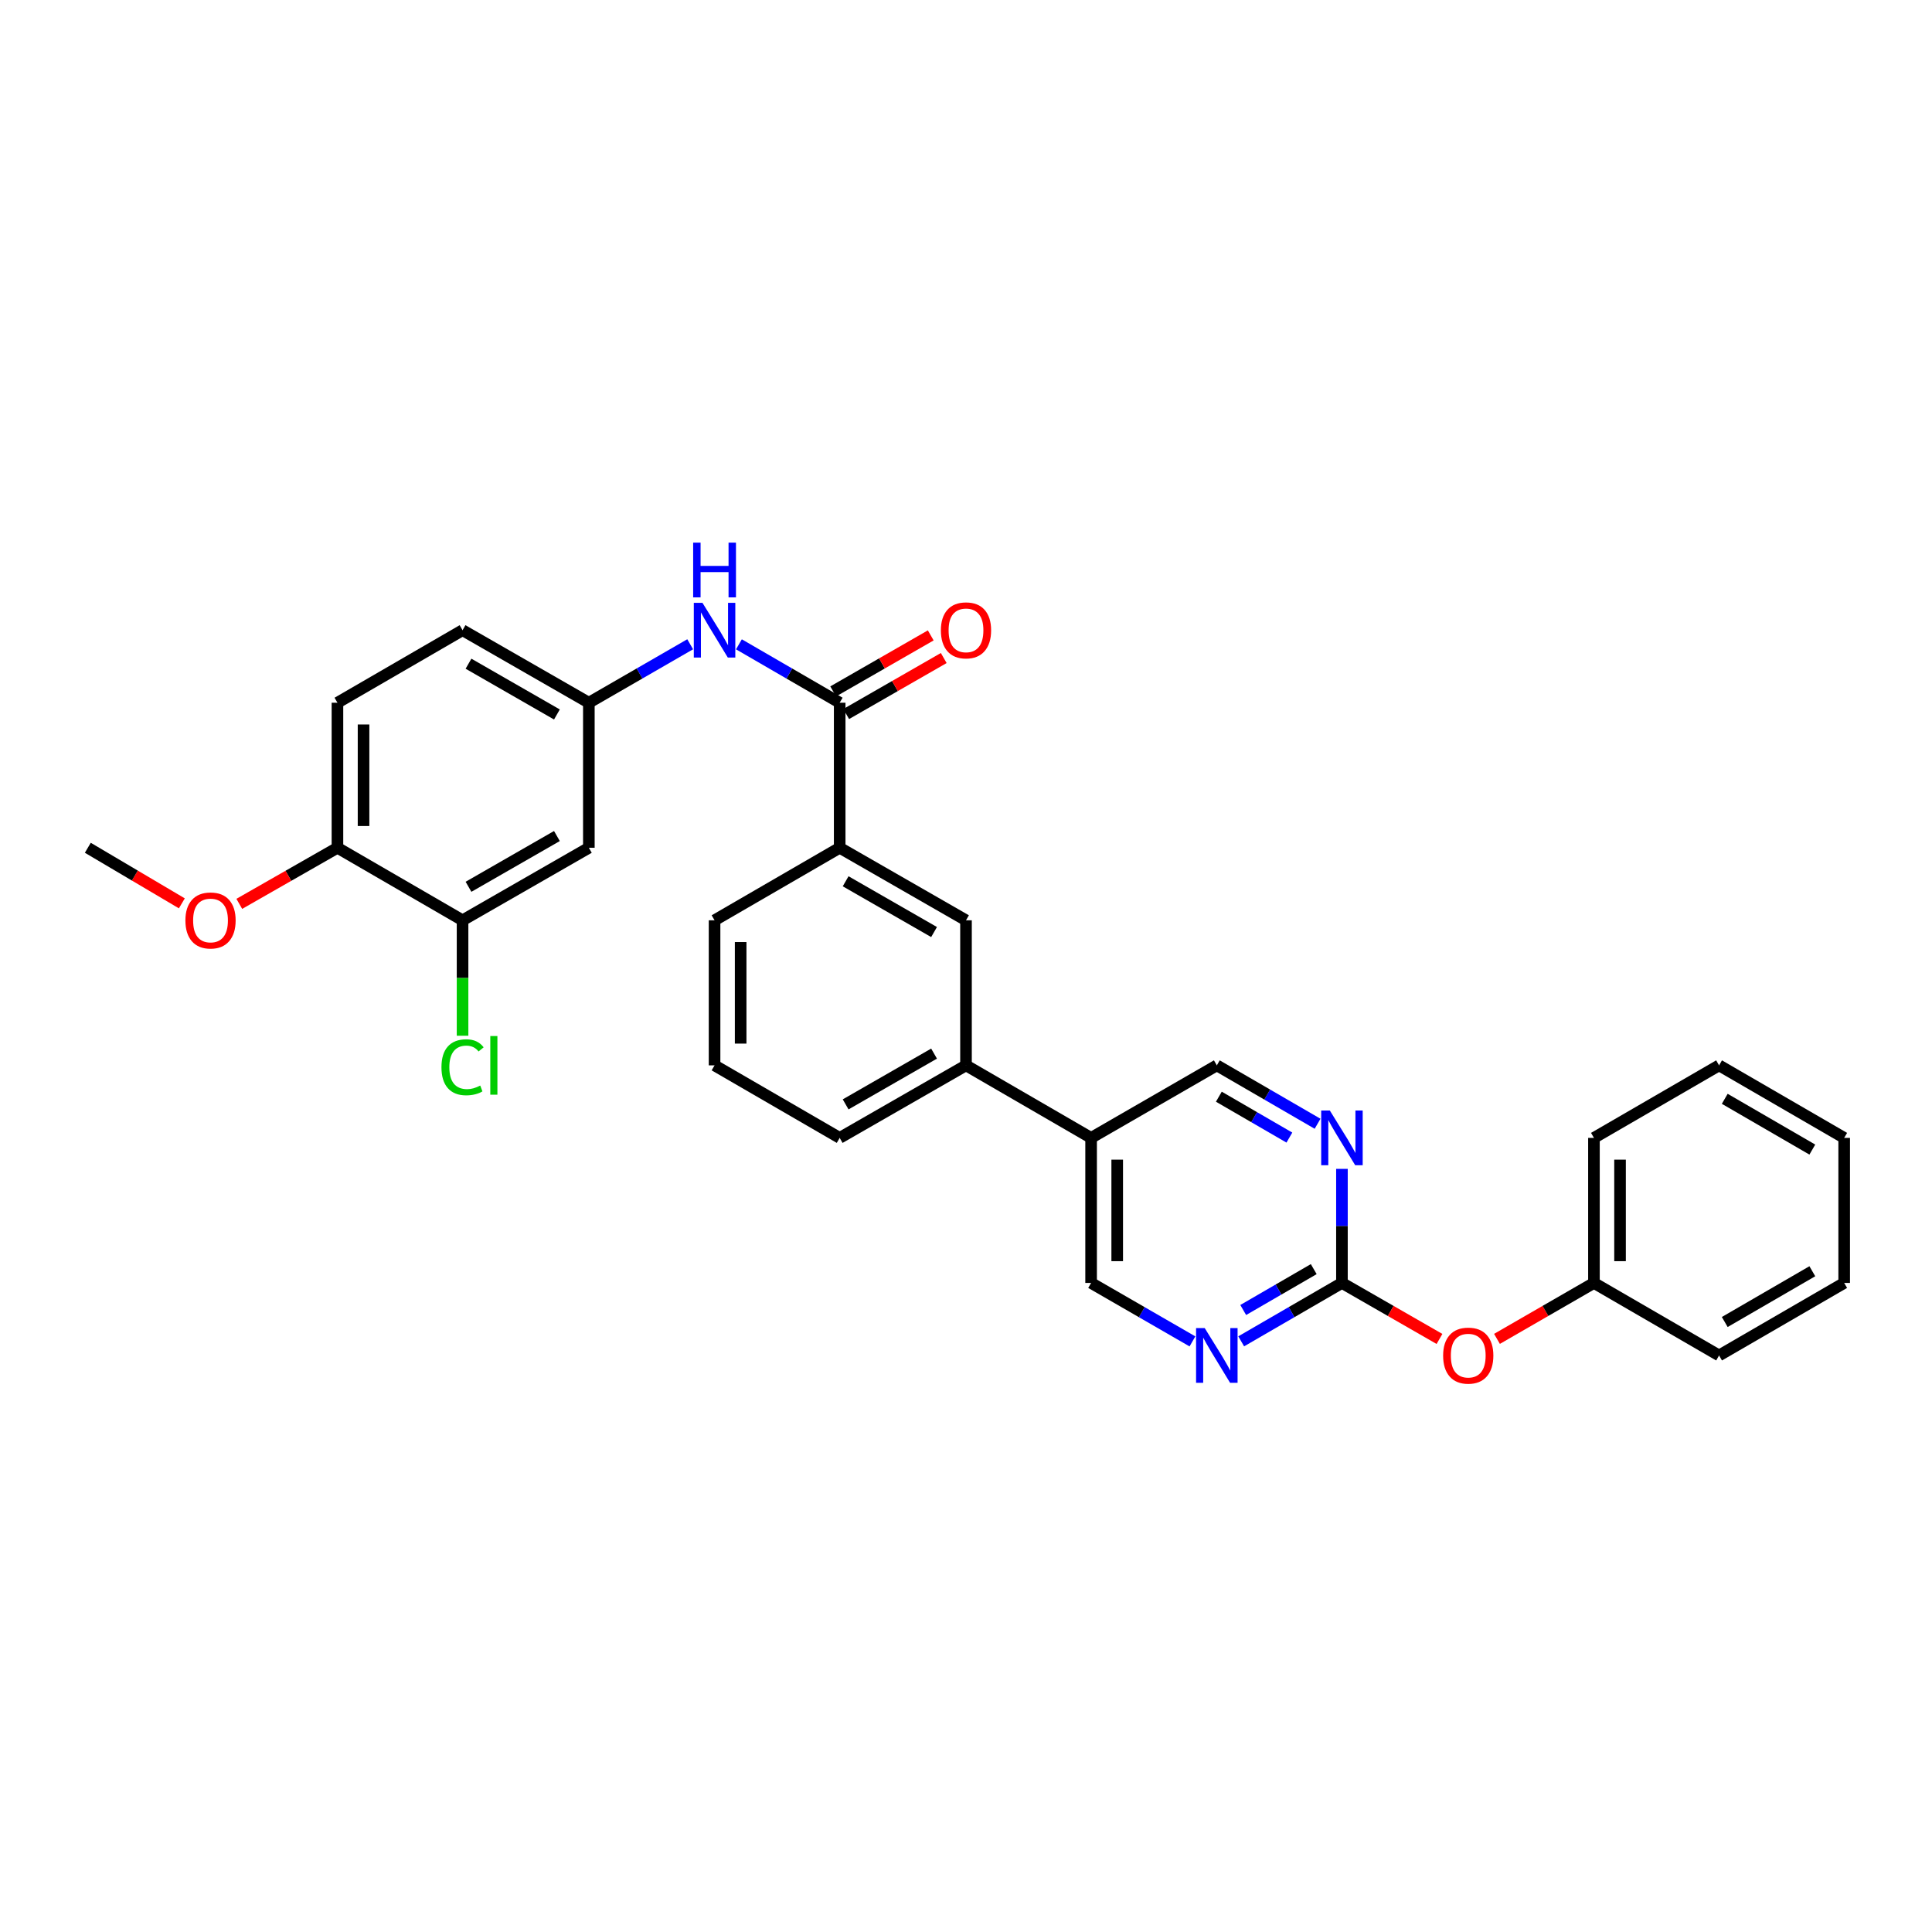 <?xml version='1.0' encoding='iso-8859-1'?>
<svg version='1.1' baseProfile='full'
              xmlns='http://www.w3.org/2000/svg'
                      xmlns:rdkit='http://www.rdkit.org/xml'
                      xmlns:xlink='http://www.w3.org/1999/xlink'
                  xml:space='preserve'
width='1000px' height='1000px' viewBox='0 0 1000 1000'>
<!-- END OF HEADER -->
<rect style='opacity:1.0;fill:#FFFFFF;stroke:none' width='1000' height='1000' x='0' y='0'> </rect>
<path class='bond-1' d='M 434.62,363.73 L 408.543,348.615' style='fill:none;fill-rule:evenodd;stroke:#000000;stroke-width:6px;stroke-linecap:butt;stroke-linejoin:miter;stroke-opacity:1' />
<path class='bond-1' d='M 408.543,348.615 L 382.467,333.499' style='fill:none;fill-rule:evenodd;stroke:#0000FF;stroke-width:6px;stroke-linecap:butt;stroke-linejoin:miter;stroke-opacity:1' />
<path class='bond-4' d='M 434.62,363.73 L 434.62,438.805' style='fill:none;fill-rule:evenodd;stroke:#000000;stroke-width:6px;stroke-linecap:butt;stroke-linejoin:miter;stroke-opacity:1' />
<path class='bond-14' d='M 437.983,369.587 L 463.23,355.09' style='fill:none;fill-rule:evenodd;stroke:#000000;stroke-width:6px;stroke-linecap:butt;stroke-linejoin:miter;stroke-opacity:1' />
<path class='bond-14' d='M 463.23,355.09 L 488.478,340.593' style='fill:none;fill-rule:evenodd;stroke:#FF0000;stroke-width:6px;stroke-linecap:butt;stroke-linejoin:miter;stroke-opacity:1' />
<path class='bond-14' d='M 431.257,357.874 L 456.505,343.377' style='fill:none;fill-rule:evenodd;stroke:#000000;stroke-width:6px;stroke-linecap:butt;stroke-linejoin:miter;stroke-opacity:1' />
<path class='bond-14' d='M 456.505,343.377 L 481.752,328.879' style='fill:none;fill-rule:evenodd;stroke:#FF0000;stroke-width:6px;stroke-linecap:butt;stroke-linejoin:miter;stroke-opacity:1' />
<path class='bond-0' d='M 694.587,664.044 L 668.514,679.159' style='fill:none;fill-rule:evenodd;stroke:#000000;stroke-width:6px;stroke-linecap:butt;stroke-linejoin:miter;stroke-opacity:1' />
<path class='bond-0' d='M 668.514,679.159 L 642.441,694.274' style='fill:none;fill-rule:evenodd;stroke:#0000FF;stroke-width:6px;stroke-linecap:butt;stroke-linejoin:miter;stroke-opacity:1' />
<path class='bond-0' d='M 679.991,656.894 L 661.739,667.474' style='fill:none;fill-rule:evenodd;stroke:#000000;stroke-width:6px;stroke-linecap:butt;stroke-linejoin:miter;stroke-opacity:1' />
<path class='bond-0' d='M 661.739,667.474 L 643.488,678.055' style='fill:none;fill-rule:evenodd;stroke:#0000FF;stroke-width:6px;stroke-linecap:butt;stroke-linejoin:miter;stroke-opacity:1' />
<path class='bond-15' d='M 694.587,664.044 L 719.83,678.541' style='fill:none;fill-rule:evenodd;stroke:#000000;stroke-width:6px;stroke-linecap:butt;stroke-linejoin:miter;stroke-opacity:1' />
<path class='bond-15' d='M 719.83,678.541 L 745.074,693.038' style='fill:none;fill-rule:evenodd;stroke:#FF0000;stroke-width:6px;stroke-linecap:butt;stroke-linejoin:miter;stroke-opacity:1' />
<path class='bond-32' d='M 694.587,664.044 L 694.587,634.525' style='fill:none;fill-rule:evenodd;stroke:#000000;stroke-width:6px;stroke-linecap:butt;stroke-linejoin:miter;stroke-opacity:1' />
<path class='bond-32' d='M 694.587,634.525 L 694.587,605.006' style='fill:none;fill-rule:evenodd;stroke:#0000FF;stroke-width:6px;stroke-linecap:butt;stroke-linejoin:miter;stroke-opacity:1' />
<path class='bond-10' d='M 357.237,333.469 L 331.014,348.6' style='fill:none;fill-rule:evenodd;stroke:#0000FF;stroke-width:6px;stroke-linecap:butt;stroke-linejoin:miter;stroke-opacity:1' />
<path class='bond-10' d='M 331.014,348.6 L 304.791,363.73' style='fill:none;fill-rule:evenodd;stroke:#000000;stroke-width:6px;stroke-linecap:butt;stroke-linejoin:miter;stroke-opacity:1' />
<path class='bond-2' d='M 617.211,694.306 L 590.984,679.175' style='fill:none;fill-rule:evenodd;stroke:#0000FF;stroke-width:6px;stroke-linecap:butt;stroke-linejoin:miter;stroke-opacity:1' />
<path class='bond-2' d='M 590.984,679.175 L 564.757,664.044' style='fill:none;fill-rule:evenodd;stroke:#000000;stroke-width:6px;stroke-linecap:butt;stroke-linejoin:miter;stroke-opacity:1' />
<path class='bond-3' d='M 681.975,581.658 L 655.902,566.543' style='fill:none;fill-rule:evenodd;stroke:#0000FF;stroke-width:6px;stroke-linecap:butt;stroke-linejoin:miter;stroke-opacity:1' />
<path class='bond-3' d='M 655.902,566.543 L 629.829,551.428' style='fill:none;fill-rule:evenodd;stroke:#000000;stroke-width:6px;stroke-linecap:butt;stroke-linejoin:miter;stroke-opacity:1' />
<path class='bond-3' d='M 667.379,588.809 L 649.128,578.229' style='fill:none;fill-rule:evenodd;stroke:#0000FF;stroke-width:6px;stroke-linecap:butt;stroke-linejoin:miter;stroke-opacity:1' />
<path class='bond-3' d='M 649.128,578.229 L 630.877,567.648' style='fill:none;fill-rule:evenodd;stroke:#000000;stroke-width:6px;stroke-linecap:butt;stroke-linejoin:miter;stroke-opacity:1' />
<path class='bond-7' d='M 434.62,438.805 L 500,476.346' style='fill:none;fill-rule:evenodd;stroke:#000000;stroke-width:6px;stroke-linecap:butt;stroke-linejoin:miter;stroke-opacity:1' />
<path class='bond-7' d='M 437.701,456.149 L 483.467,482.428' style='fill:none;fill-rule:evenodd;stroke:#000000;stroke-width:6px;stroke-linecap:butt;stroke-linejoin:miter;stroke-opacity:1' />
<path class='bond-21' d='M 434.62,438.805 L 369.855,476.346' style='fill:none;fill-rule:evenodd;stroke:#000000;stroke-width:6px;stroke-linecap:butt;stroke-linejoin:miter;stroke-opacity:1' />
<path class='bond-5' d='M 564.757,588.97 L 500,551.428' style='fill:none;fill-rule:evenodd;stroke:#000000;stroke-width:6px;stroke-linecap:butt;stroke-linejoin:miter;stroke-opacity:1' />
<path class='bond-11' d='M 564.757,588.97 L 629.829,551.428' style='fill:none;fill-rule:evenodd;stroke:#000000;stroke-width:6px;stroke-linecap:butt;stroke-linejoin:miter;stroke-opacity:1' />
<path class='bond-12' d='M 564.757,588.97 L 564.757,664.044' style='fill:none;fill-rule:evenodd;stroke:#000000;stroke-width:6px;stroke-linecap:butt;stroke-linejoin:miter;stroke-opacity:1' />
<path class='bond-12' d='M 578.264,600.231 L 578.264,652.783' style='fill:none;fill-rule:evenodd;stroke:#000000;stroke-width:6px;stroke-linecap:butt;stroke-linejoin:miter;stroke-opacity:1' />
<path class='bond-6' d='M 239.418,476.346 L 304.791,438.805' style='fill:none;fill-rule:evenodd;stroke:#000000;stroke-width:6px;stroke-linecap:butt;stroke-linejoin:miter;stroke-opacity:1' />
<path class='bond-6' d='M 242.498,459.002 L 288.259,432.723' style='fill:none;fill-rule:evenodd;stroke:#000000;stroke-width:6px;stroke-linecap:butt;stroke-linejoin:miter;stroke-opacity:1' />
<path class='bond-17' d='M 239.418,476.346 L 239.418,506.219' style='fill:none;fill-rule:evenodd;stroke:#000000;stroke-width:6px;stroke-linecap:butt;stroke-linejoin:miter;stroke-opacity:1' />
<path class='bond-17' d='M 239.418,506.219 L 239.418,536.091' style='fill:none;fill-rule:evenodd;stroke:#00CC00;stroke-width:6px;stroke-linecap:butt;stroke-linejoin:miter;stroke-opacity:1' />
<path class='bond-31' d='M 239.418,476.346 L 174.661,438.805' style='fill:none;fill-rule:evenodd;stroke:#000000;stroke-width:6px;stroke-linecap:butt;stroke-linejoin:miter;stroke-opacity:1' />
<path class='bond-8' d='M 500,476.346 L 500,551.428' style='fill:none;fill-rule:evenodd;stroke:#000000;stroke-width:6px;stroke-linecap:butt;stroke-linejoin:miter;stroke-opacity:1' />
<path class='bond-30' d='M 500,551.428 L 434.62,588.97' style='fill:none;fill-rule:evenodd;stroke:#000000;stroke-width:6px;stroke-linecap:butt;stroke-linejoin:miter;stroke-opacity:1' />
<path class='bond-30' d='M 483.467,545.346 L 437.701,571.625' style='fill:none;fill-rule:evenodd;stroke:#000000;stroke-width:6px;stroke-linecap:butt;stroke-linejoin:miter;stroke-opacity:1' />
<path class='bond-9' d='M 304.791,438.805 L 304.791,363.73' style='fill:none;fill-rule:evenodd;stroke:#000000;stroke-width:6px;stroke-linecap:butt;stroke-linejoin:miter;stroke-opacity:1' />
<path class='bond-18' d='M 304.791,363.73 L 239.418,326.189' style='fill:none;fill-rule:evenodd;stroke:#000000;stroke-width:6px;stroke-linecap:butt;stroke-linejoin:miter;stroke-opacity:1' />
<path class='bond-18' d='M 288.259,369.812 L 242.498,343.533' style='fill:none;fill-rule:evenodd;stroke:#000000;stroke-width:6px;stroke-linecap:butt;stroke-linejoin:miter;stroke-opacity:1' />
<path class='bond-13' d='M 174.661,438.805 L 174.661,363.73' style='fill:none;fill-rule:evenodd;stroke:#000000;stroke-width:6px;stroke-linecap:butt;stroke-linejoin:miter;stroke-opacity:1' />
<path class='bond-13' d='M 188.168,427.544 L 188.168,374.992' style='fill:none;fill-rule:evenodd;stroke:#000000;stroke-width:6px;stroke-linecap:butt;stroke-linejoin:miter;stroke-opacity:1' />
<path class='bond-20' d='M 174.661,438.805 L 149.259,453.321' style='fill:none;fill-rule:evenodd;stroke:#000000;stroke-width:6px;stroke-linecap:butt;stroke-linejoin:miter;stroke-opacity:1' />
<path class='bond-20' d='M 149.259,453.321 L 123.858,467.836' style='fill:none;fill-rule:evenodd;stroke:#FF0000;stroke-width:6px;stroke-linecap:butt;stroke-linejoin:miter;stroke-opacity:1' />
<path class='bond-19' d='M 774.837,693.001 L 799.93,678.523' style='fill:none;fill-rule:evenodd;stroke:#FF0000;stroke-width:6px;stroke-linecap:butt;stroke-linejoin:miter;stroke-opacity:1' />
<path class='bond-19' d='M 799.93,678.523 L 825.024,664.044' style='fill:none;fill-rule:evenodd;stroke:#000000;stroke-width:6px;stroke-linecap:butt;stroke-linejoin:miter;stroke-opacity:1' />
<path class='bond-16' d='M 174.661,363.73 L 239.418,326.189' style='fill:none;fill-rule:evenodd;stroke:#000000;stroke-width:6px;stroke-linecap:butt;stroke-linejoin:miter;stroke-opacity:1' />
<path class='bond-24' d='M 825.024,664.044 L 825.024,588.97' style='fill:none;fill-rule:evenodd;stroke:#000000;stroke-width:6px;stroke-linecap:butt;stroke-linejoin:miter;stroke-opacity:1' />
<path class='bond-24' d='M 838.53,652.783 L 838.53,600.231' style='fill:none;fill-rule:evenodd;stroke:#000000;stroke-width:6px;stroke-linecap:butt;stroke-linejoin:miter;stroke-opacity:1' />
<path class='bond-25' d='M 825.024,664.044 L 889.788,701.585' style='fill:none;fill-rule:evenodd;stroke:#000000;stroke-width:6px;stroke-linecap:butt;stroke-linejoin:miter;stroke-opacity:1' />
<path class='bond-26' d='M 94.122,467.572 L 69.788,453.188' style='fill:none;fill-rule:evenodd;stroke:#FF0000;stroke-width:6px;stroke-linecap:butt;stroke-linejoin:miter;stroke-opacity:1' />
<path class='bond-26' d='M 69.788,453.188 L 45.455,438.805' style='fill:none;fill-rule:evenodd;stroke:#000000;stroke-width:6px;stroke-linecap:butt;stroke-linejoin:miter;stroke-opacity:1' />
<path class='bond-23' d='M 369.855,476.346 L 369.855,551.428' style='fill:none;fill-rule:evenodd;stroke:#000000;stroke-width:6px;stroke-linecap:butt;stroke-linejoin:miter;stroke-opacity:1' />
<path class='bond-23' d='M 383.362,487.608 L 383.362,540.166' style='fill:none;fill-rule:evenodd;stroke:#000000;stroke-width:6px;stroke-linecap:butt;stroke-linejoin:miter;stroke-opacity:1' />
<path class='bond-22' d='M 434.62,588.97 L 369.855,551.428' style='fill:none;fill-rule:evenodd;stroke:#000000;stroke-width:6px;stroke-linecap:butt;stroke-linejoin:miter;stroke-opacity:1' />
<path class='bond-27' d='M 825.024,588.97 L 889.788,551.428' style='fill:none;fill-rule:evenodd;stroke:#000000;stroke-width:6px;stroke-linecap:butt;stroke-linejoin:miter;stroke-opacity:1' />
<path class='bond-28' d='M 889.788,701.585 L 954.545,664.044' style='fill:none;fill-rule:evenodd;stroke:#000000;stroke-width:6px;stroke-linecap:butt;stroke-linejoin:miter;stroke-opacity:1' />
<path class='bond-28' d='M 892.728,684.269 L 938.058,657.99' style='fill:none;fill-rule:evenodd;stroke:#000000;stroke-width:6px;stroke-linecap:butt;stroke-linejoin:miter;stroke-opacity:1' />
<path class='bond-33' d='M 889.788,551.428 L 954.545,588.97' style='fill:none;fill-rule:evenodd;stroke:#000000;stroke-width:6px;stroke-linecap:butt;stroke-linejoin:miter;stroke-opacity:1' />
<path class='bond-33' d='M 892.728,568.745 L 938.058,595.023' style='fill:none;fill-rule:evenodd;stroke:#000000;stroke-width:6px;stroke-linecap:butt;stroke-linejoin:miter;stroke-opacity:1' />
<path class='bond-29' d='M 954.545,664.044 L 954.545,588.97' style='fill:none;fill-rule:evenodd;stroke:#000000;stroke-width:6px;stroke-linecap:butt;stroke-linejoin:miter;stroke-opacity:1' />
<path  class='atom-2' d='M 363.595 312.029
L 372.875 327.029
Q 373.795 328.509, 375.275 331.189
Q 376.755 333.869, 376.835 334.029
L 376.835 312.029
L 380.595 312.029
L 380.595 340.349
L 376.715 340.349
L 366.755 323.949
Q 365.595 322.029, 364.355 319.829
Q 363.155 317.629, 362.795 316.949
L 362.795 340.349
L 359.115 340.349
L 359.115 312.029
L 363.595 312.029
' fill='#0000FF'/>
<path  class='atom-2' d='M 358.775 280.877
L 362.615 280.877
L 362.615 292.917
L 377.095 292.917
L 377.095 280.877
L 380.935 280.877
L 380.935 309.197
L 377.095 309.197
L 377.095 296.117
L 362.615 296.117
L 362.615 309.197
L 358.775 309.197
L 358.775 280.877
' fill='#0000FF'/>
<path  class='atom-3' d='M 623.569 687.425
L 632.849 702.425
Q 633.769 703.905, 635.249 706.585
Q 636.729 709.265, 636.809 709.425
L 636.809 687.425
L 640.569 687.425
L 640.569 715.745
L 636.689 715.745
L 626.729 699.345
Q 625.569 697.425, 624.329 695.225
Q 623.129 693.025, 622.769 692.345
L 622.769 715.745
L 619.089 715.745
L 619.089 687.425
L 623.569 687.425
' fill='#0000FF'/>
<path  class='atom-4' d='M 688.327 574.81
L 697.607 589.81
Q 698.527 591.29, 700.007 593.97
Q 701.487 596.65, 701.567 596.81
L 701.567 574.81
L 705.327 574.81
L 705.327 603.13
L 701.447 603.13
L 691.487 586.73
Q 690.327 584.81, 689.087 582.61
Q 687.887 580.41, 687.527 579.73
L 687.527 603.13
L 683.847 603.13
L 683.847 574.81
L 688.327 574.81
' fill='#0000FF'/>
<path  class='atom-15' d='M 487 326.269
Q 487 319.469, 490.36 315.669
Q 493.72 311.869, 500 311.869
Q 506.28 311.869, 509.64 315.669
Q 513 319.469, 513 326.269
Q 513 333.149, 509.6 337.069
Q 506.2 340.949, 500 340.949
Q 493.76 340.949, 490.36 337.069
Q 487 333.189, 487 326.269
M 500 337.749
Q 504.32 337.749, 506.64 334.869
Q 509 331.949, 509 326.269
Q 509 320.709, 506.64 317.909
Q 504.32 315.069, 500 315.069
Q 495.68 315.069, 493.32 317.869
Q 491 320.669, 491 326.269
Q 491 331.989, 493.32 334.869
Q 495.68 337.749, 500 337.749
' fill='#FF0000'/>
<path  class='atom-16' d='M 746.959 701.665
Q 746.959 694.865, 750.319 691.065
Q 753.679 687.265, 759.959 687.265
Q 766.239 687.265, 769.599 691.065
Q 772.959 694.865, 772.959 701.665
Q 772.959 708.545, 769.559 712.465
Q 766.159 716.345, 759.959 716.345
Q 753.719 716.345, 750.319 712.465
Q 746.959 708.585, 746.959 701.665
M 759.959 713.145
Q 764.279 713.145, 766.599 710.265
Q 768.959 707.345, 768.959 701.665
Q 768.959 696.105, 766.599 693.305
Q 764.279 690.465, 759.959 690.465
Q 755.639 690.465, 753.279 693.265
Q 750.959 696.065, 750.959 701.665
Q 750.959 707.385, 753.279 710.265
Q 755.639 713.145, 759.959 713.145
' fill='#FF0000'/>
<path  class='atom-18' d='M 228.498 552.408
Q 228.498 545.368, 231.778 541.688
Q 235.098 537.968, 241.378 537.968
Q 247.218 537.968, 250.338 542.088
L 247.698 544.248
Q 245.418 541.248, 241.378 541.248
Q 237.098 541.248, 234.818 544.128
Q 232.578 546.968, 232.578 552.408
Q 232.578 558.008, 234.898 560.888
Q 237.258 563.768, 241.818 563.768
Q 244.938 563.768, 248.578 561.888
L 249.698 564.888
Q 248.218 565.848, 245.978 566.408
Q 243.738 566.968, 241.258 566.968
Q 235.098 566.968, 231.778 563.208
Q 228.498 559.448, 228.498 552.408
' fill='#00CC00'/>
<path  class='atom-18' d='M 253.778 536.248
L 257.458 536.248
L 257.458 566.608
L 253.778 566.608
L 253.778 536.248
' fill='#00CC00'/>
<path  class='atom-21' d='M 95.966 476.426
Q 95.966 469.626, 99.326 465.826
Q 102.686 462.026, 108.966 462.026
Q 115.246 462.026, 118.606 465.826
Q 121.966 469.626, 121.966 476.426
Q 121.966 483.306, 118.566 487.226
Q 115.166 491.106, 108.966 491.106
Q 102.726 491.106, 99.326 487.226
Q 95.966 483.346, 95.966 476.426
M 108.966 487.906
Q 113.286 487.906, 115.606 485.026
Q 117.966 482.106, 117.966 476.426
Q 117.966 470.866, 115.606 468.066
Q 113.286 465.226, 108.966 465.226
Q 104.646 465.226, 102.286 468.026
Q 99.966 470.826, 99.966 476.426
Q 99.966 482.146, 102.286 485.026
Q 104.646 487.906, 108.966 487.906
' fill='#FF0000'/>
</svg>
